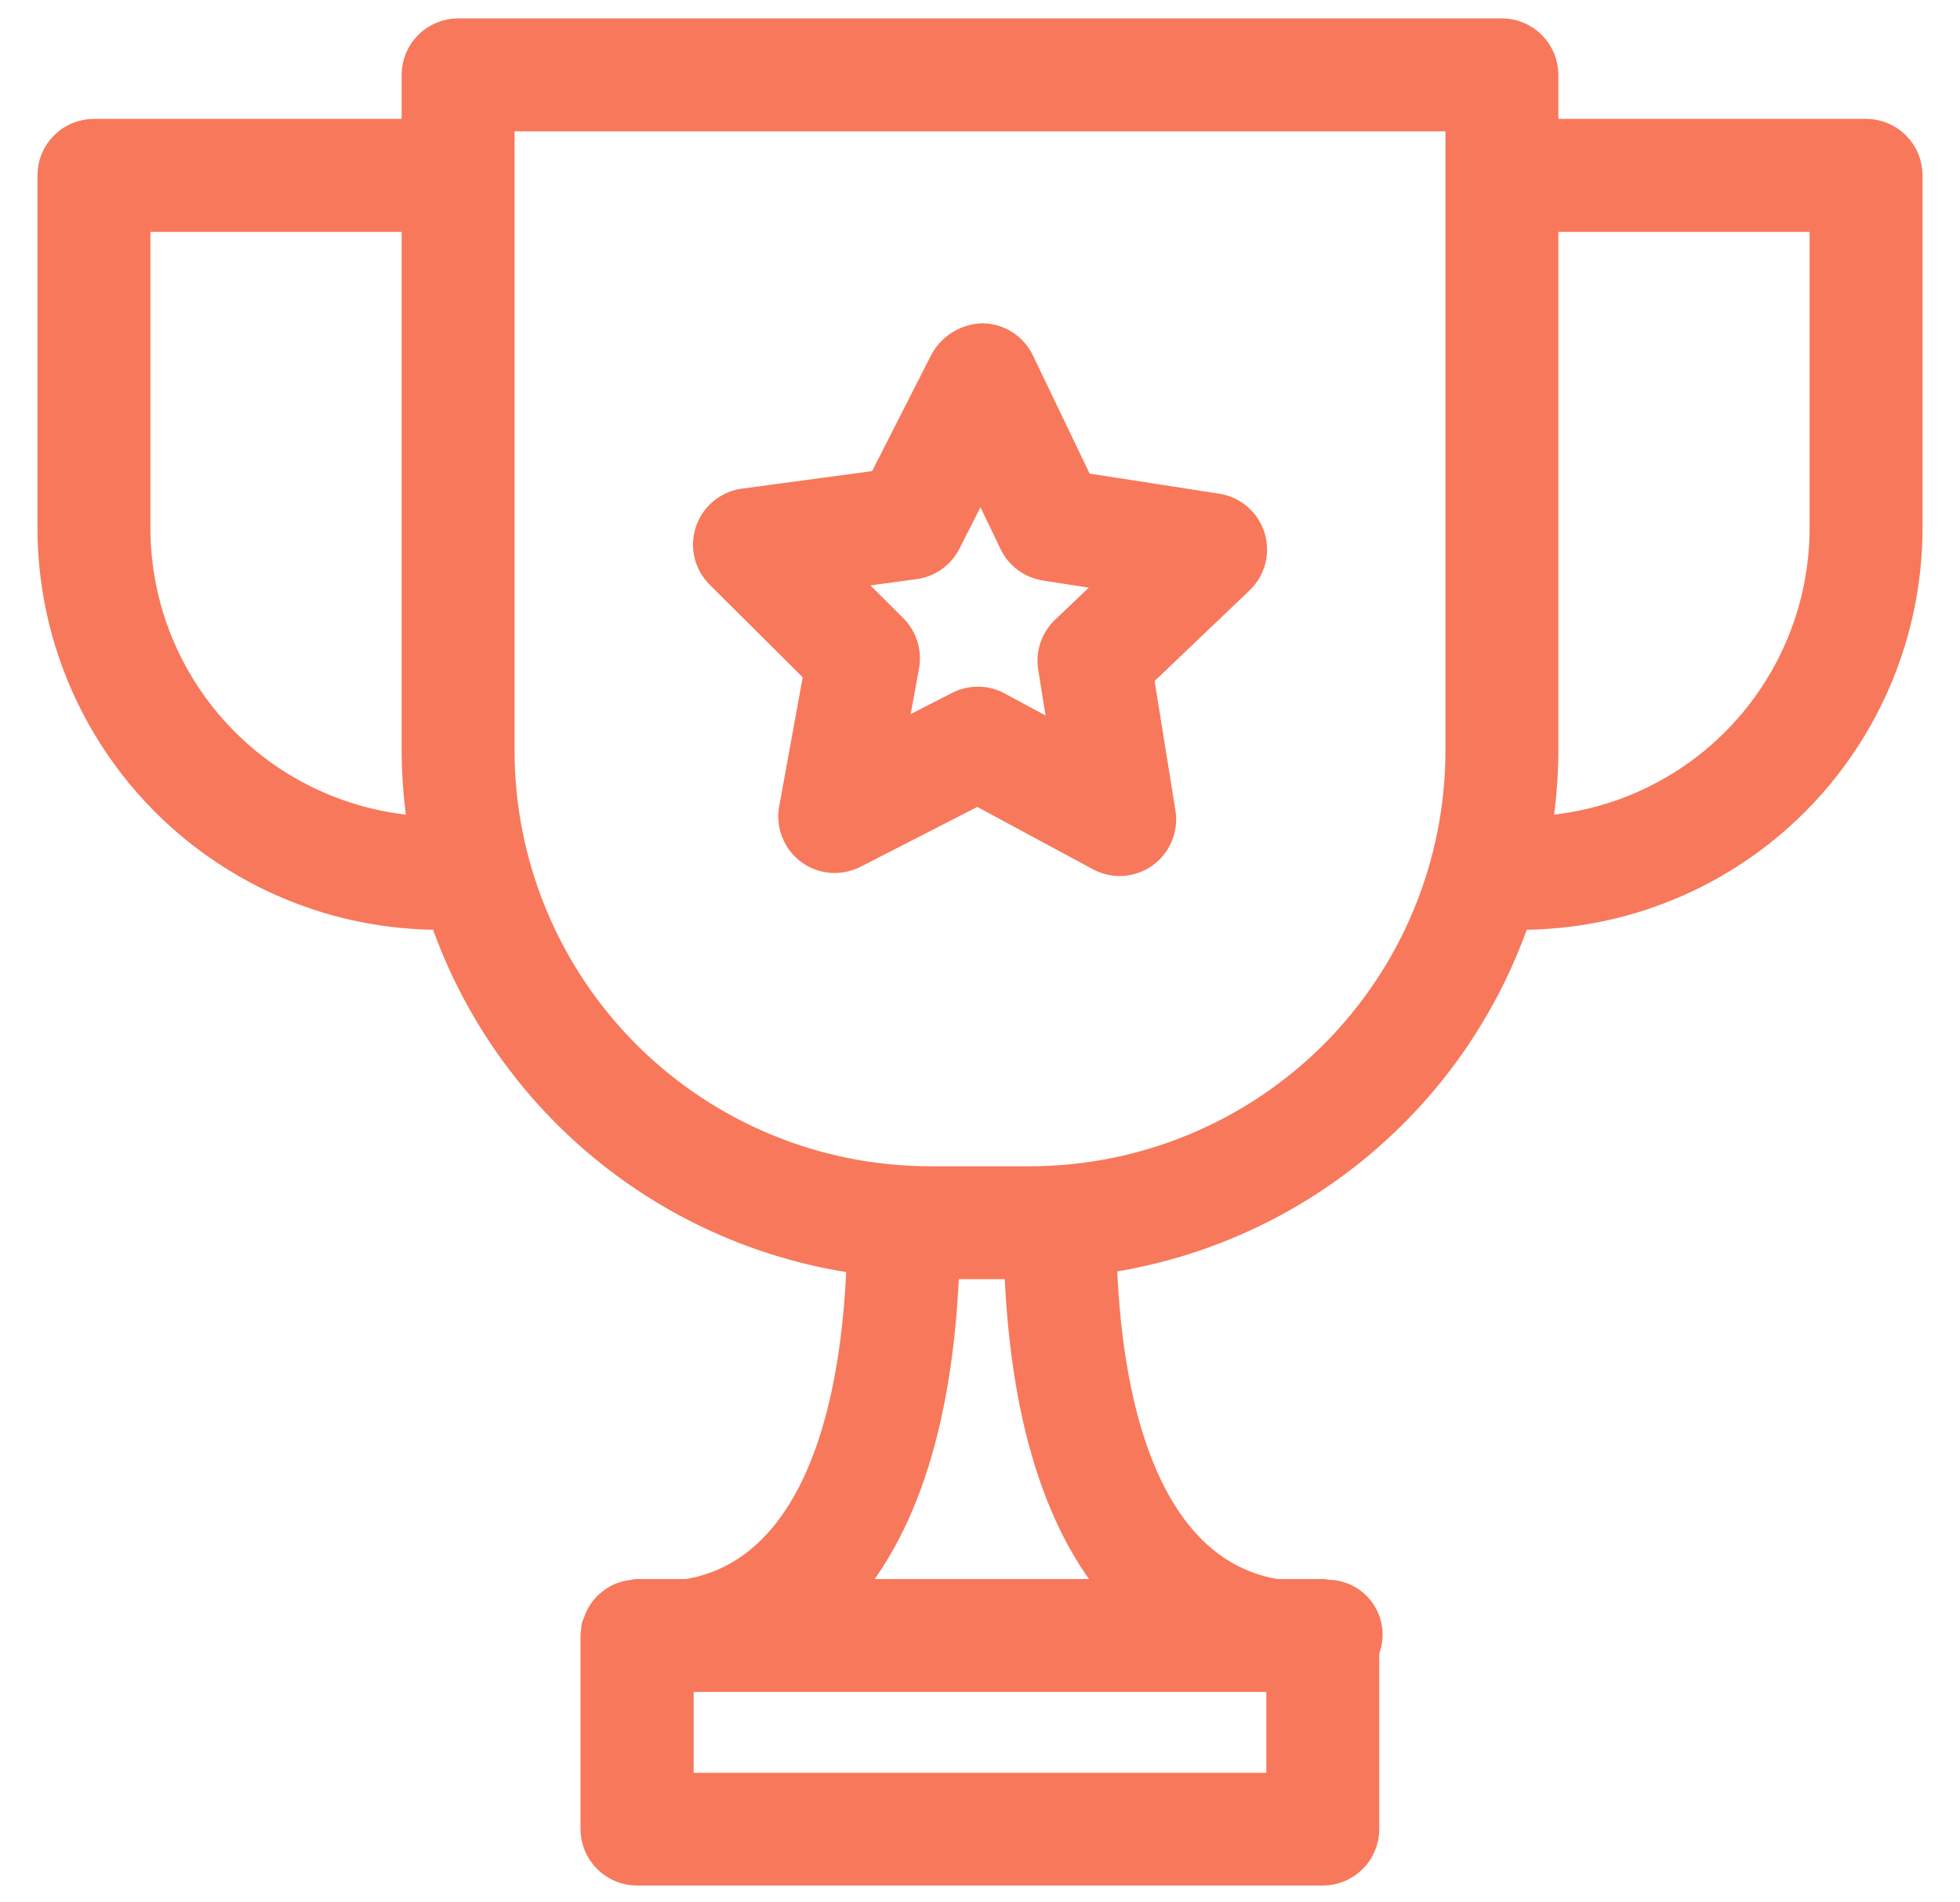 <svg width="34" height="33" viewBox="0 0 34 33" fill="none" xmlns="http://www.w3.org/2000/svg">
<path d="M32.37 2.412H26.683V1.299C26.683 1.132 26.616 0.972 26.498 0.854C26.38 0.736 26.22 0.669 26.053 0.669H7.947C7.78 0.669 7.62 0.736 7.502 0.854C7.383 0.972 7.317 1.132 7.317 1.299V2.412H1.63C1.463 2.412 1.302 2.479 1.184 2.597C1.066 2.715 1 2.875 1 3.042V9.165C1.002 10.918 1.7 12.6 2.94 13.84C4.18 15.08 5.861 15.777 7.615 15.779C7.662 15.775 7.708 15.766 7.753 15.751C8.273 17.341 9.235 18.75 10.525 19.815C11.815 20.879 13.381 21.556 15.041 21.765C14.963 24.373 14.353 26.231 13.253 27.14C12.874 27.456 12.418 27.664 11.931 27.741H11.049C11.029 27.744 11.01 27.748 10.99 27.753C10.946 27.757 10.902 27.766 10.86 27.779C10.784 27.802 10.714 27.841 10.654 27.892C10.625 27.915 10.598 27.942 10.574 27.97C10.548 28.001 10.525 28.035 10.505 28.071C10.485 28.108 10.469 28.146 10.457 28.185C10.448 28.204 10.44 28.222 10.433 28.241C10.428 28.263 10.433 28.284 10.433 28.304C10.433 28.325 10.42 28.346 10.42 28.367V31.728C10.42 31.895 10.487 32.055 10.605 32.173C10.723 32.291 10.883 32.358 11.05 32.358H22.947C23.114 32.358 23.274 32.291 23.392 32.173C23.51 32.055 23.576 31.895 23.576 31.728V28.612C23.62 28.518 23.64 28.415 23.632 28.312C23.625 28.209 23.591 28.11 23.534 28.024C23.477 27.938 23.399 27.868 23.307 27.82C23.215 27.773 23.113 27.75 23.01 27.754C22.989 27.748 22.968 27.744 22.947 27.741H22.128C21.642 27.664 21.185 27.456 20.806 27.14C19.705 26.23 19.096 24.37 19.019 21.756C20.666 21.536 22.218 20.856 23.496 19.794C24.774 18.732 25.727 17.331 26.244 15.751C26.289 15.766 26.335 15.775 26.383 15.779C28.137 15.778 29.819 15.081 31.06 13.84C32.3 12.6 32.998 10.918 33 9.164V3.042C33 2.875 32.934 2.715 32.816 2.597C32.697 2.479 32.537 2.412 32.37 2.412ZM2.259 9.164V3.672H7.317V13.026C7.32 13.524 7.365 14.021 7.452 14.512C6.062 14.469 4.742 13.887 3.773 12.889C2.804 11.891 2.261 10.555 2.259 9.164ZM11.683 31.102V29.029C11.788 29.024 11.9 29.016 12.021 29H22.04C22.137 29.013 22.229 29.021 22.317 29.027V31.102H11.683ZM19.627 27.741H14.436C15.588 26.531 16.211 24.55 16.296 21.84H17.766C17.851 24.55 18.474 26.531 19.627 27.741ZM25.424 13.026C25.422 15.029 24.625 16.949 23.209 18.366C21.792 19.782 19.872 20.579 17.869 20.581H16.131C14.128 20.579 12.208 19.782 10.791 18.366C9.375 16.949 8.578 15.029 8.576 13.026V1.928H25.424V13.026ZM31.741 9.164C31.739 10.555 31.196 11.891 30.227 12.889C29.258 13.887 27.939 14.469 26.548 14.512C26.635 14.021 26.68 13.524 26.683 13.026V3.672H31.741V9.164ZM14.302 11.63L13.861 14.051C13.84 14.166 13.851 14.286 13.895 14.395C13.938 14.504 14.01 14.6 14.105 14.67C14.199 14.74 14.311 14.782 14.428 14.792C14.545 14.801 14.663 14.778 14.768 14.724L16.958 13.602L19.124 14.77C19.227 14.826 19.344 14.852 19.462 14.845C19.579 14.837 19.692 14.797 19.787 14.73C19.883 14.662 19.958 14.568 20.003 14.46C20.049 14.352 20.063 14.233 20.045 14.117L19.654 11.687L21.435 9.988C21.52 9.906 21.581 9.803 21.61 9.689C21.639 9.576 21.636 9.456 21.601 9.344C21.566 9.232 21.5 9.132 21.411 9.055C21.322 8.979 21.213 8.928 21.097 8.91L18.666 8.533L17.601 6.314C17.55 6.208 17.47 6.119 17.371 6.056C17.272 5.993 17.157 5.959 17.04 5.958C16.924 5.963 16.811 5.997 16.712 6.058C16.613 6.118 16.531 6.202 16.473 6.302L15.357 8.495L12.918 8.823C12.801 8.839 12.691 8.887 12.601 8.962C12.51 9.036 12.442 9.135 12.405 9.246C12.367 9.358 12.361 9.477 12.388 9.592C12.415 9.706 12.474 9.811 12.557 9.894L14.302 11.63ZM15.854 9.699C15.955 9.686 16.051 9.648 16.134 9.588C16.218 9.529 16.285 9.451 16.331 9.36L17.016 8.008L17.673 9.374C17.717 9.466 17.783 9.546 17.865 9.607C17.947 9.668 18.043 9.708 18.143 9.724L19.642 9.958L18.544 11.004C18.47 11.075 18.414 11.162 18.381 11.259C18.348 11.355 18.34 11.459 18.355 11.56L18.596 13.057L17.261 12.337C17.169 12.287 17.067 12.261 16.962 12.261C16.862 12.262 16.764 12.286 16.675 12.331L15.326 13.023L15.598 11.532C15.616 11.432 15.61 11.329 15.58 11.232C15.55 11.135 15.498 11.047 15.426 10.975L14.352 9.904L15.854 9.699Z" fill="#F8785B" stroke="#F8785B" stroke-width="0.7"/>
</svg>
